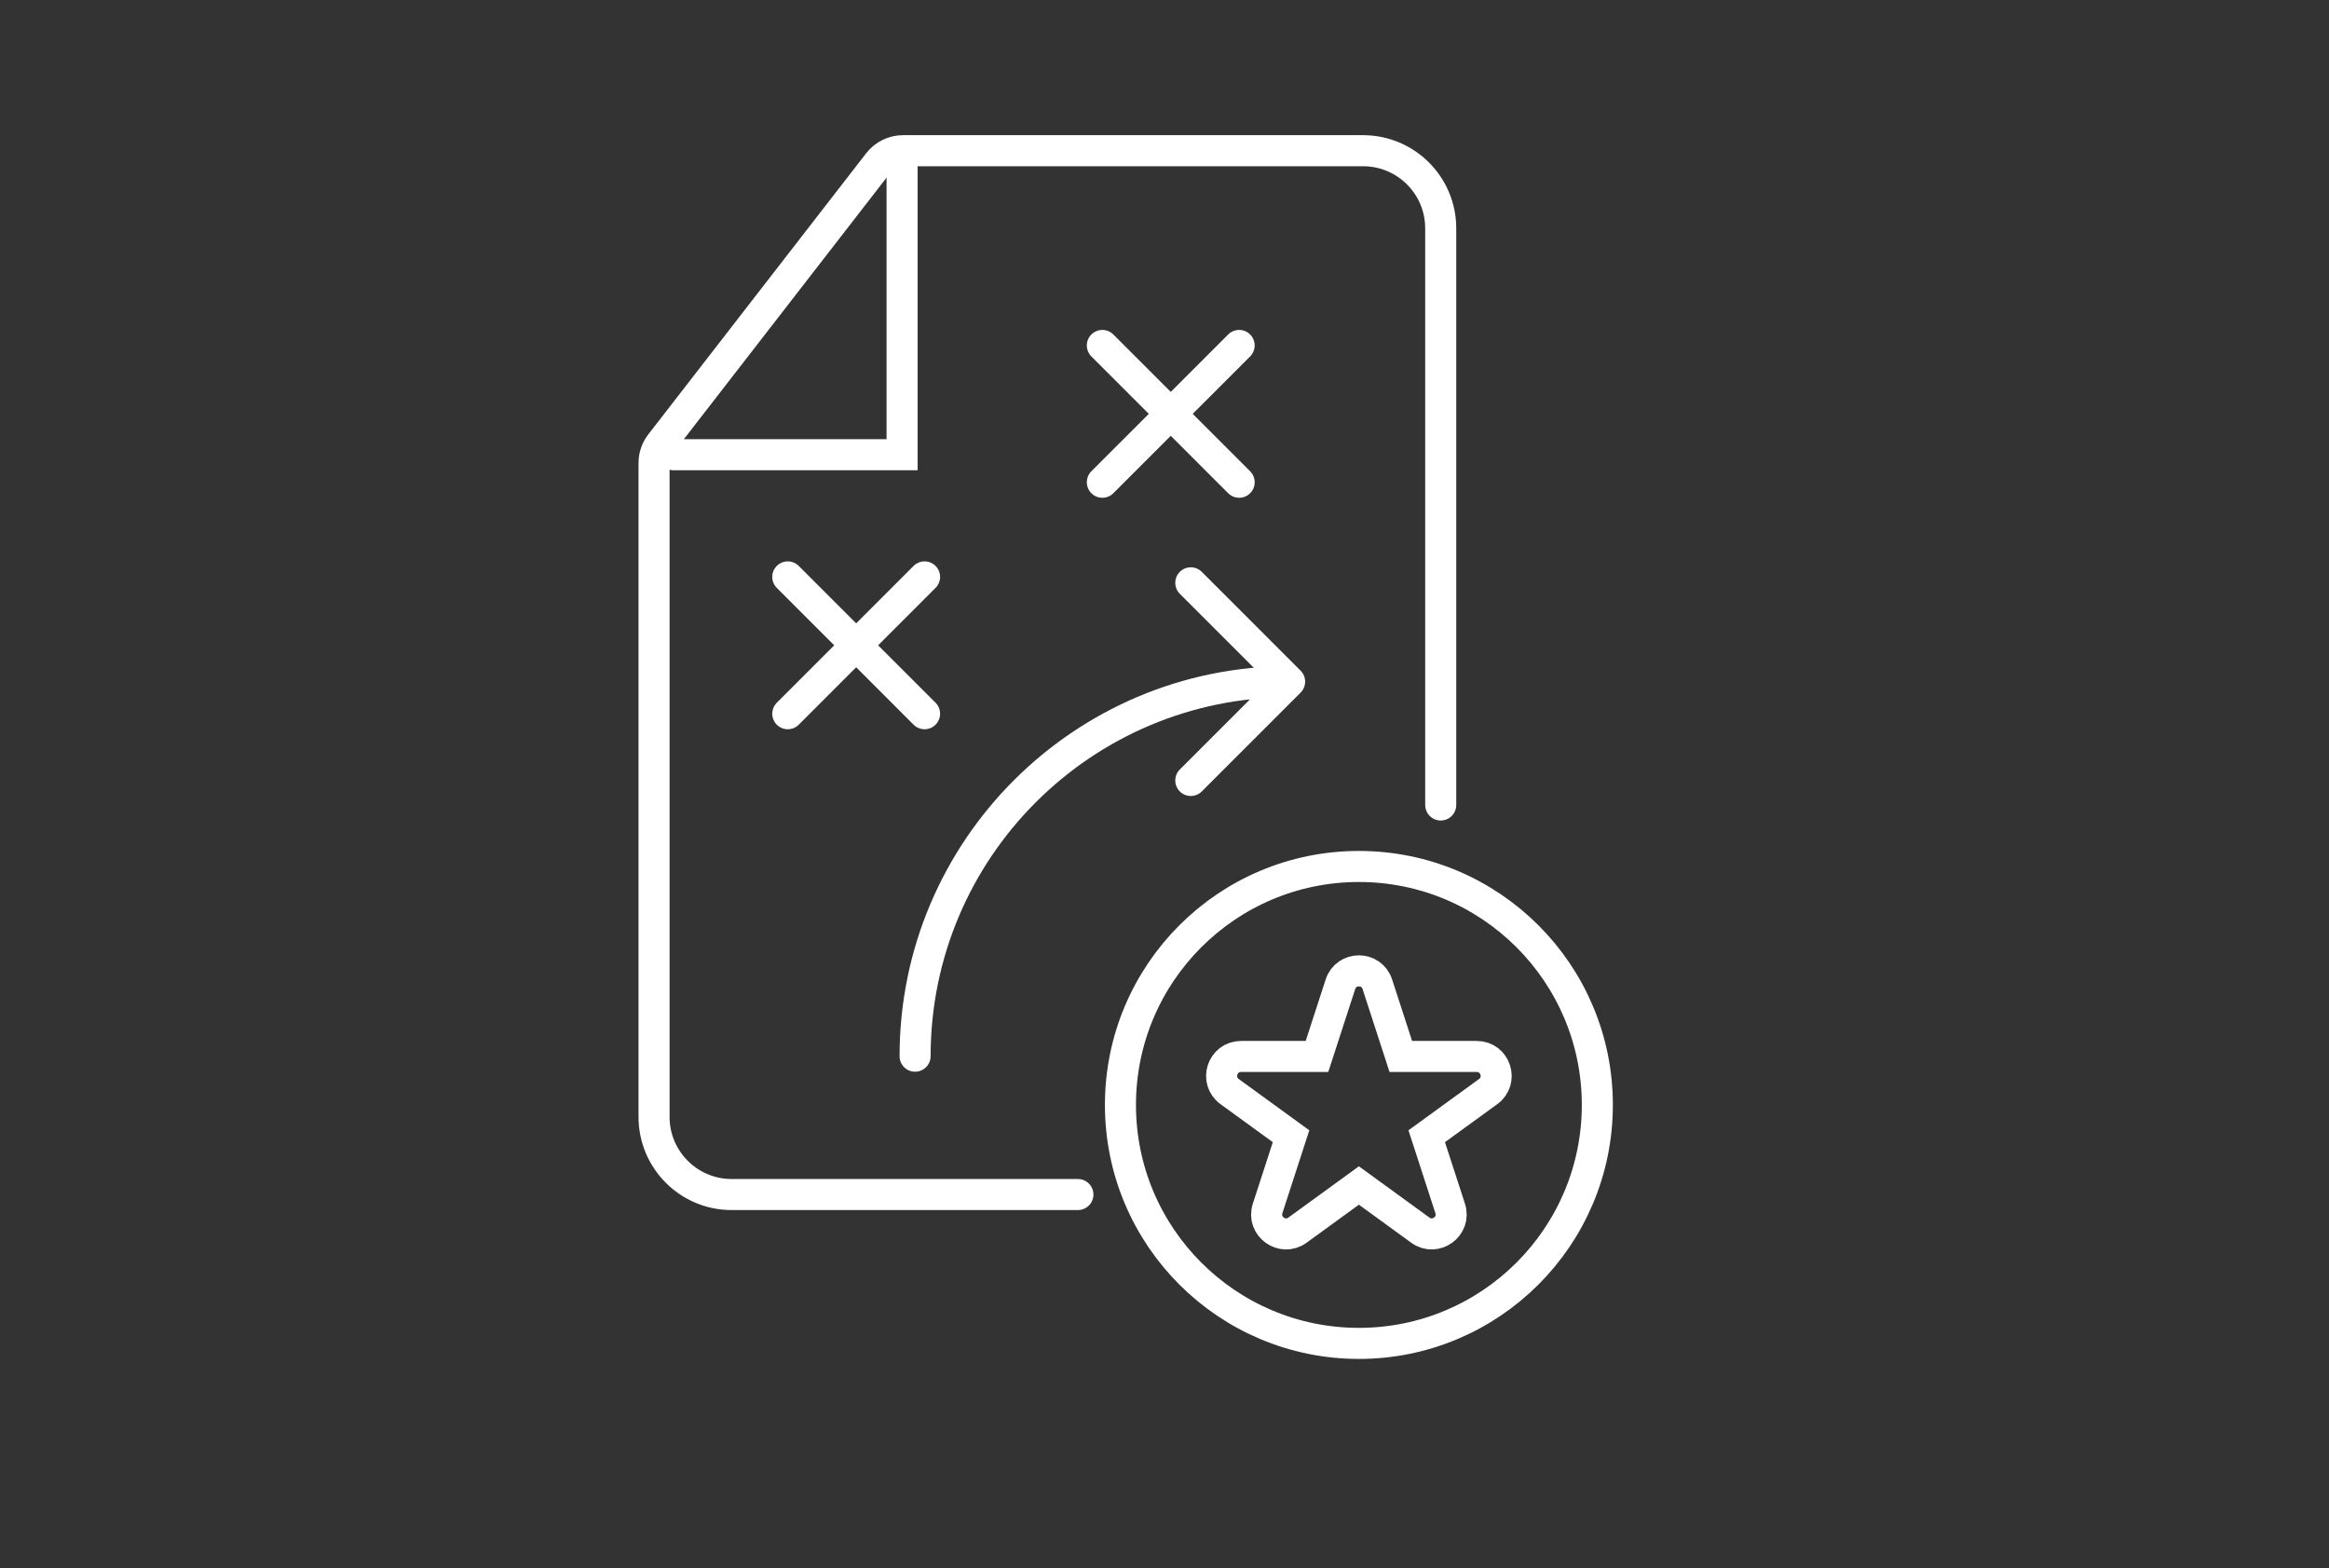 <?xml version="1.0" encoding="UTF-8"?> <svg xmlns="http://www.w3.org/2000/svg" width="150" height="101" viewBox="0 0 150 101" fill="none"><rect x="0" y="0" width="150" height="101" fill="#333333" stroke="none"/><circle cx="87.52" cy="71.158" r="15.357" stroke="white" stroke-width="2"></circle><path d="M50.736 37.153L59.547 45.964" stroke="white" stroke-width="2" stroke-linecap="round"></path><path d="M59.547 37.153L50.736 45.964" stroke="white" stroke-width="2" stroke-linecap="round"></path><path d="M70.997 22.247L79.808 31.057" stroke="white" stroke-width="2" stroke-linecap="round"></path><path d="M79.808 22.247L70.997 31.057" stroke="white" stroke-width="2" stroke-linecap="round"></path><path d="M43.373 29.284H58.099V10.826" stroke="white" stroke-width="2" stroke-linecap="round"></path><path d="M57.937 68.019C57.937 68.572 58.384 69.019 58.937 69.019C59.489 69.019 59.937 68.572 59.937 68.019H57.937ZM83.765 44.605C84.155 44.215 84.155 43.581 83.765 43.191L77.401 36.827C77.01 36.437 76.377 36.437 75.987 36.827C75.596 37.218 75.596 37.851 75.987 38.241L81.644 43.898L75.987 49.555C75.596 49.945 75.596 50.579 75.987 50.969C76.377 51.36 77.01 51.36 77.401 50.969L83.765 44.605ZM59.937 68.019C59.937 55.25 70.288 44.898 83.058 44.898V42.898C69.184 42.898 57.937 54.145 57.937 68.019H59.937Z" fill="white"></path><path d="M90.22 68.038L88.709 63.388C88.335 62.236 86.705 62.236 86.331 63.388L84.82 68.038L79.93 68.038C78.719 68.038 78.216 69.588 79.196 70.3L83.151 73.174L81.641 77.824C81.266 78.976 82.585 79.933 83.564 79.222L87.52 76.347L91.476 79.222C92.455 79.933 93.773 78.976 93.399 77.824L91.888 73.174L95.844 70.3C96.824 69.588 96.32 68.038 95.109 68.038L90.22 68.038Z" stroke="white" stroke-width="2"></path><path d="M92.79 51.841V14.706C92.79 11.944 90.551 9.706 87.79 9.706H67.457L58.159 9.706C57.541 9.706 56.957 9.992 56.578 10.48L42.543 28.589C42.271 28.94 42.124 29.371 42.124 29.814L42.124 43.318V71.929C42.124 74.691 44.362 76.929 47.124 76.929H69.422" stroke="white" stroke-width="2" stroke-linecap="round"></path></svg> 